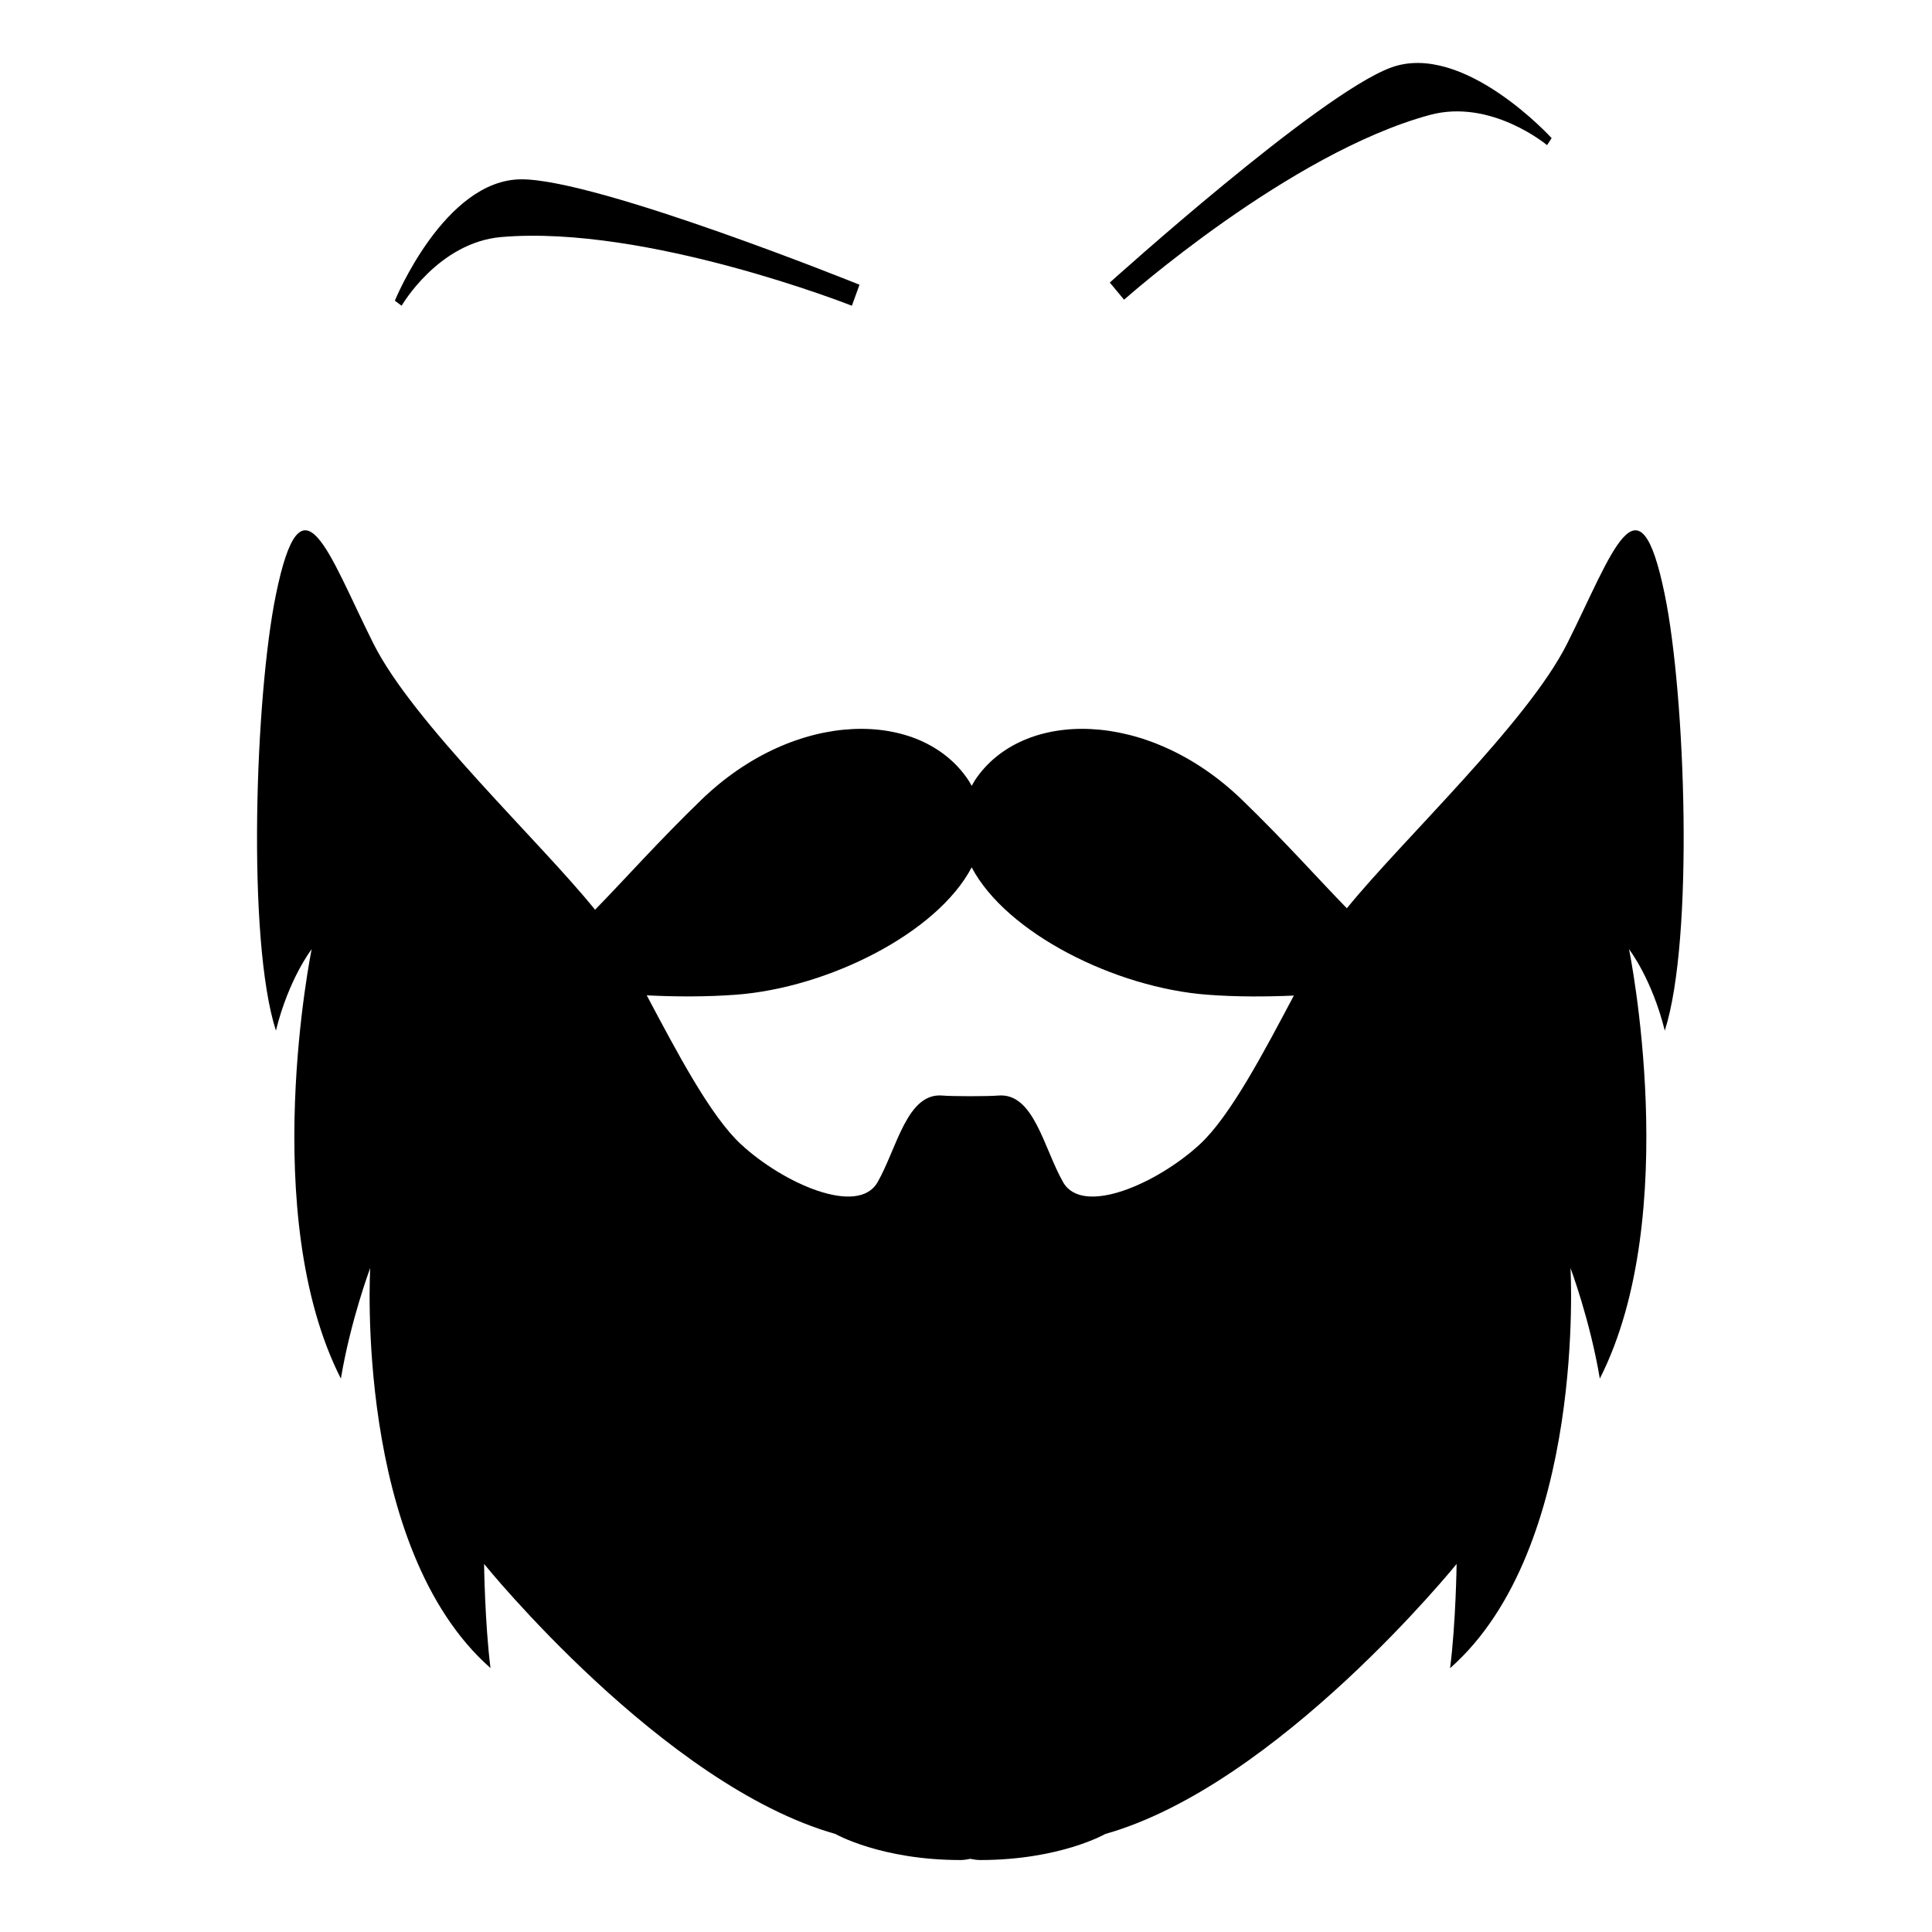 <svg clip-rule="evenodd" fill-rule="evenodd" stroke-linejoin="round" stroke-miterlimit="2" viewBox="0 0 16 16" xmlns="http://www.w3.org/2000/svg"><g fill-rule="nonzero"><path d="m13.787 4.925c-.215-1.051-.43-.35-.808.404-.327.654-1.362 1.623-1.825 2.193-.241-.247-.52-.562-.87-.9-.781-.754-1.817-.75-2.209-.162-.01.016-.019.032-.028.048-.009-.016-.017-.032-.028-.048-.392-.588-1.428-.592-2.209.162-.356.344-.639.664-.882.912-.458-.568-1.506-1.546-1.836-2.205-.377-.754-.592-1.455-.807-.404-.171.833-.243 2.855 0 3.61.107-.432.296-.674.296-.674s-.449 2.196.242 3.556c.081-.485.243-.916.243-.916s-.135 2.317.996 3.313c-.047-.377-.053-.862-.053-.862s1.481 1.832 2.909 2.236c0 0 .377.216 1.037.216.029 0 .055-.005.081-.01.026.005.051.01.081.01.66 0 1.037-.216 1.037-.216 1.428-.404 2.909-2.236 2.909-2.236s-.006.485-.054.863c1.132-.997.997-3.314.997-3.314s.162.431.243.916c.691-1.36.242-3.556.242-3.556s.189.243.296.674c.243-.755.171-2.777 0-3.61zm-4.983 4.865c-.162-.285-.242-.744-.539-.717-.077.007-.381.007-.458 0-.296-.027-.377.432-.539.717s-.781.011-1.131-.313c-.253-.233-.533-.767-.781-1.234.241.012.493.013.737-.005.765-.057 1.668-.51 1.954-1.055.287.545 1.19.998 1.954 1.055.237.018.481.017.714.007-.247.466-.527 1-.779 1.232-.351.324-.97.598-1.132.313z"/><path d="m11.521.559c-.599.219-2.33 1.781-2.33 1.781l.118.142s1.368-1.215 2.532-1.53c.508-.138.971.25.971.25l.038-.058s-.73-.803-1.329-.585z"/><path d="m3.27 2.49.056.042s.302-.524.826-.569c1.202-.103 2.903.569 2.903.569l.063-.174s-2.162-.873-2.799-.873c-.638 0-1.049 1.005-1.049 1.005z"/></g></svg>